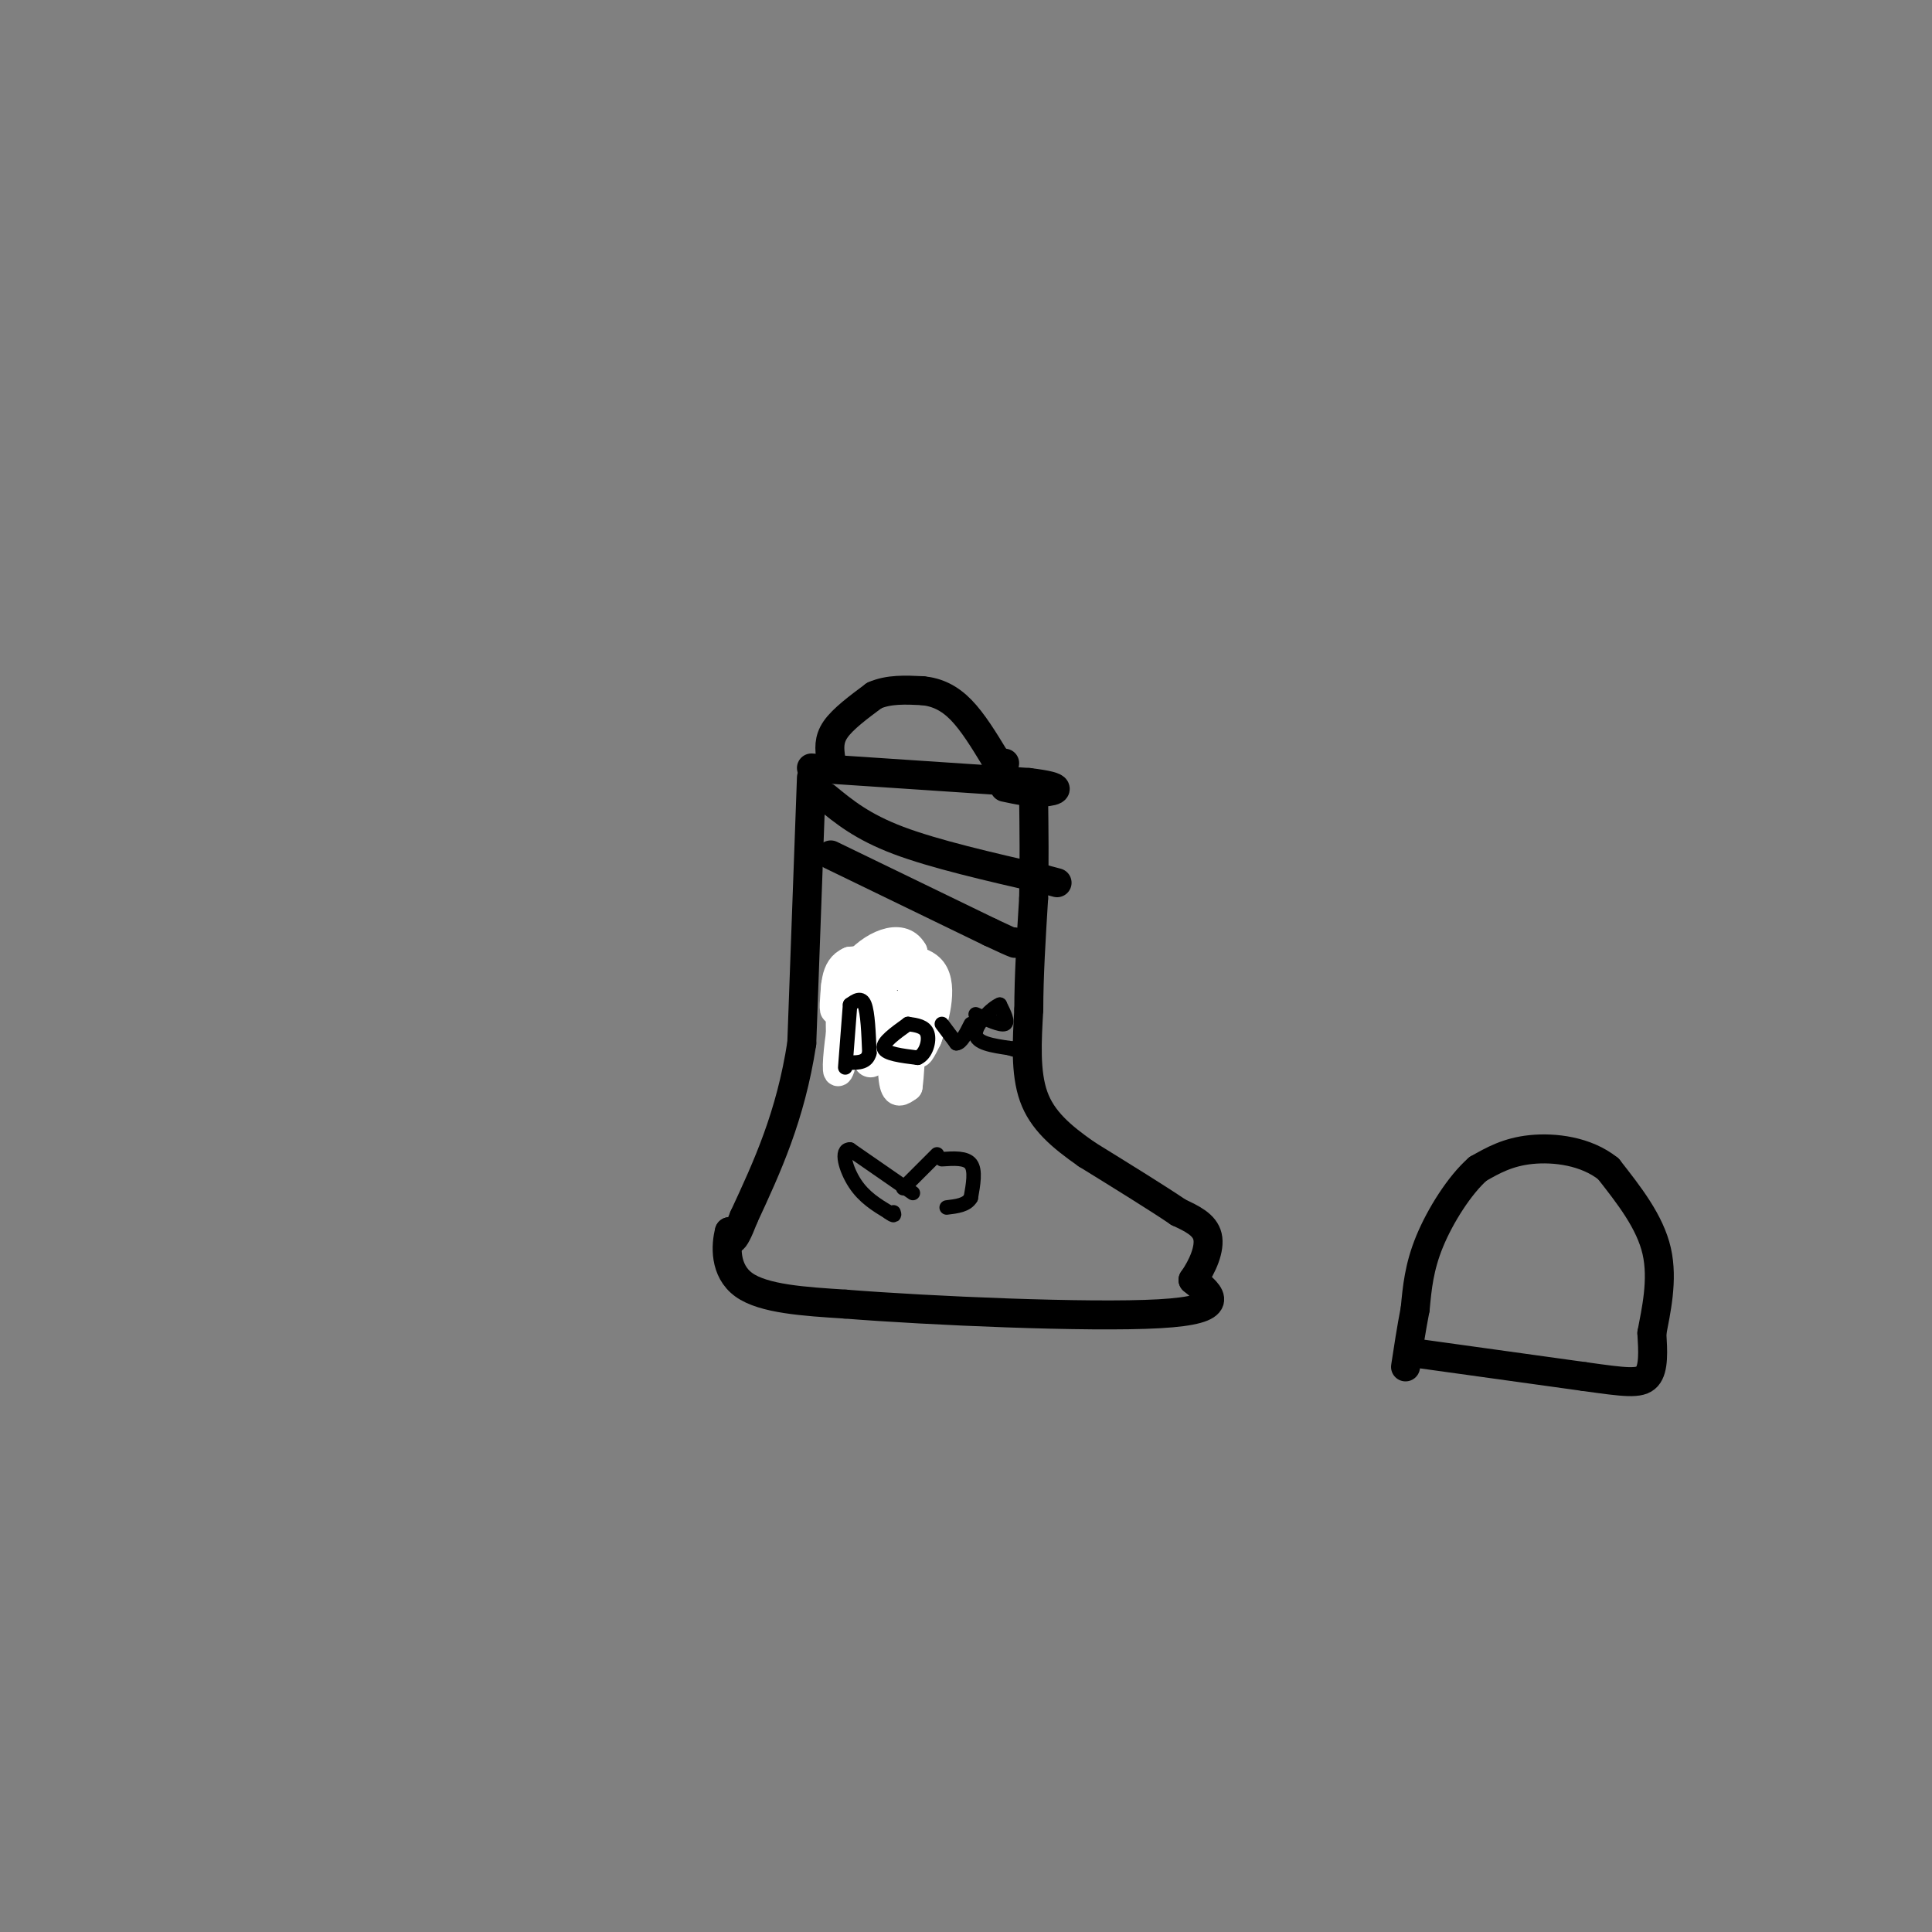 <svg viewBox='0 0 400 400' version='1.1' xmlns='http://www.w3.org/2000/svg' xmlns:xlink='http://www.w3.org/1999/xlink'><rect x="0" y="0" width="400" height="400" fill="#808080" stroke="none"/><g fill='none' stroke='#000000' stroke-width='6' stroke-linecap='round' stroke-linejoin='round'><path d='M168,161c0.000,0.000 -2.000,55.000 -2,55'/><path d='M166,216c-2.333,15.167 -7.167,25.583 -12,36'/><path d='M154,252c-2.500,6.500 -2.750,4.750 -3,3'/><path d='M151,255c-0.733,2.733 -1.067,8.067 3,11c4.067,2.933 12.533,3.467 21,4'/><path d='M175,270c17.400,1.378 50.400,2.822 65,2c14.600,-0.822 10.800,-3.911 7,-7'/><path d='M247,265c2.022,-2.867 3.578,-6.533 3,-9c-0.578,-2.467 -3.289,-3.733 -6,-5'/><path d='M244,251c-4.167,-2.833 -11.583,-7.417 -19,-12'/><path d='M225,239c-5.356,-3.733 -9.244,-7.067 -11,-12c-1.756,-4.933 -1.378,-11.467 -1,-18'/><path d='M213,209c0.000,-6.833 0.500,-14.917 1,-23'/><path d='M214,186c0.167,-7.333 0.083,-14.167 0,-21'/><path d='M214,165c0.000,-3.500 0.000,-1.750 0,0'/><path d='M168,159c0.000,0.000 45.000,3.000 45,3'/><path d='M213,162c8.022,0.956 5.578,1.844 3,2c-2.578,0.156 -5.289,-0.422 -8,-1'/><path d='M172,157c-0.250,-1.917 -0.500,-3.833 1,-6c1.500,-2.167 4.750,-4.583 8,-7'/><path d='M181,144c3.000,-1.333 6.500,-1.167 10,-1'/><path d='M191,143c3.022,0.289 5.578,1.511 8,4c2.422,2.489 4.711,6.244 7,10'/><path d='M206,157c1.500,1.833 1.750,1.417 2,1'/><path d='M292,280c0.000,0.000 36.000,5.000 36,5'/><path d='M328,285c8.444,1.178 11.556,1.622 13,0c1.444,-1.622 1.222,-5.311 1,-9'/><path d='M342,276c0.822,-4.422 2.378,-10.978 1,-17c-1.378,-6.022 -5.689,-11.511 -10,-17'/><path d='M333,242c-4.622,-3.711 -11.178,-4.489 -16,-4c-4.822,0.489 -7.911,2.244 -11,4'/><path d='M306,242c-3.800,3.333 -7.800,9.667 -10,15c-2.200,5.333 -2.600,9.667 -3,14'/><path d='M293,271c-0.833,4.333 -1.417,8.167 -2,12'/><path d='M171,165c3.750,3.083 7.500,6.167 15,9c7.500,2.833 18.750,5.417 30,8'/><path d='M216,182c5.000,1.333 2.500,0.667 0,0'/><path d='M172,177c0.000,0.000 33.000,16.000 33,16'/><path d='M205,193c6.333,3.000 5.667,2.500 5,2'/><path d='M174,205c0.000,0.000 0.000,6.000 0,6'/><path d='M176,201c3.667,0.083 7.333,0.167 8,2c0.667,1.833 -1.667,5.417 -4,9'/><path d='M180,212c-1.000,1.500 -1.500,0.750 -2,0'/><path d='M186,205c-0.711,4.733 -1.422,9.467 -1,12c0.422,2.533 1.978,2.867 3,0c1.022,-2.867 1.511,-8.933 2,-15'/></g>
<g fill='none' stroke='#ffffff' stroke-width='6' stroke-linecap='round' stroke-linejoin='round'><path d='M185,208c-0.250,6.583 -0.500,13.167 0,16c0.500,2.833 1.750,1.917 3,1'/><path d='M188,225c0.667,-4.500 0.833,-16.250 1,-28'/><path d='M189,197c-2.378,-4.311 -8.822,-1.089 -12,3c-3.178,4.089 -3.089,9.044 -3,14'/><path d='M174,214c-0.714,4.857 -1.000,10.000 0,7c1.000,-3.000 3.286,-14.143 5,-17c1.714,-2.857 2.857,2.571 4,8'/><path d='M183,212c0.071,3.619 -1.750,8.667 -3,8c-1.250,-0.667 -1.929,-7.048 -1,-11c0.929,-3.952 3.464,-5.476 6,-7'/><path d='M185,202c2.369,-1.429 5.292,-1.500 6,2c0.708,3.500 -0.798,10.571 -1,13c-0.202,2.429 0.899,0.214 2,-2'/><path d='M192,215c1.289,-3.333 3.511,-10.667 1,-14c-2.511,-3.333 -9.756,-2.667 -17,-2'/><path d='M176,199c-3.333,1.333 -3.167,5.667 -3,10'/><path d='M173,209c-0.500,0.833 -0.250,-2.083 0,-5'/></g>
<g fill='none' stroke='#000000' stroke-width='3' stroke-linecap='round' stroke-linejoin='round'><path d='M176,208c0.000,0.000 -1.000,13.000 -1,13'/><path d='M176,208c1.167,-0.833 2.333,-1.667 3,0c0.667,1.667 0.833,5.833 1,10'/><path d='M180,218c-0.500,2.000 -2.250,2.000 -4,2'/><path d='M188,212c-2.667,1.917 -5.333,3.833 -5,5c0.333,1.167 3.667,1.583 7,2'/><path d='M190,219c1.711,-0.711 2.489,-3.489 2,-5c-0.489,-1.511 -2.244,-1.756 -4,-2'/><path d='M195,212c0.000,0.000 3.000,4.000 3,4'/><path d='M198,216c1.000,0.000 2.000,-2.000 3,-4'/><path d='M202,210c2.583,1.167 5.167,2.333 6,2c0.833,-0.333 -0.083,-2.167 -1,-4'/><path d='M207,208c-1.578,0.578 -5.022,4.022 -5,6c0.022,1.978 3.511,2.489 7,3'/><path d='M209,217c1.333,0.500 1.167,0.250 1,0'/><path d='M189,247c0.000,0.000 -13.000,-9.000 -13,-9'/><path d='M176,238c-2.111,-0.111 -0.889,4.111 1,7c1.889,2.889 4.444,4.444 7,6'/><path d='M184,251c1.333,1.000 1.167,0.500 1,0'/><path d='M195,240c2.500,-0.167 5.000,-0.333 6,1c1.000,1.333 0.500,4.167 0,7'/><path d='M201,248c-0.833,1.500 -2.917,1.750 -5,2'/><path d='M194,239c0.000,0.000 -7.000,7.000 -7,7'/></g>
</svg>